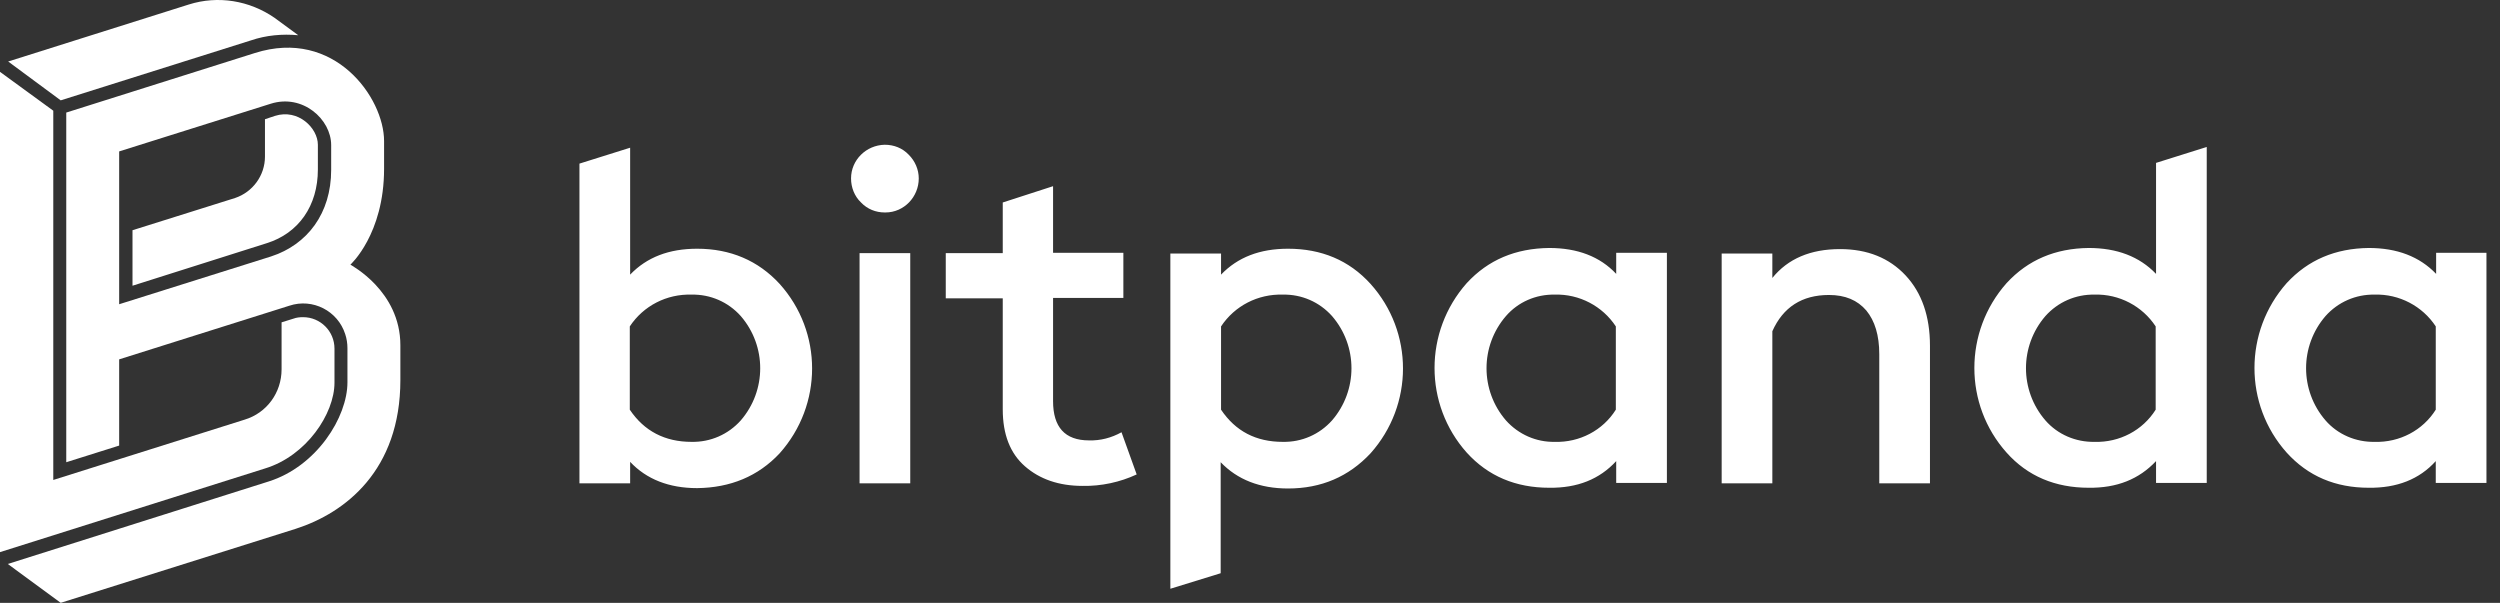 <svg width="141" height="34" viewBox="0 0 141 34" fill="none" xmlns="http://www.w3.org/2000/svg">
<rect x="0" y="0" width="141" height="34" fill="#333333" stroke="none"/>
<path d="M39.318 27.53C37.732 27.53 36.459 27.029 35.54 26.048V27.259H32.681V9.228L35.54 8.331V15.489C36.48 14.508 37.732 14.028 39.318 14.028C41.196 14.028 42.761 14.696 43.971 16.011C46.413 18.724 46.413 22.834 43.971 25.568C42.761 26.862 41.196 27.509 39.318 27.53ZM39.005 24.921C40.069 24.942 41.071 24.504 41.78 23.711C43.241 22.021 43.241 19.517 41.78 17.826C41.071 17.033 40.069 16.595 39.005 16.616C37.606 16.574 36.292 17.242 35.52 18.41V23.106C36.333 24.316 37.502 24.921 39.005 24.921ZM49.898 11.983C49.397 11.983 48.917 11.795 48.562 11.42C48.187 11.065 47.999 10.564 47.999 10.063C47.999 9.02 48.854 8.185 49.898 8.164C50.419 8.164 50.899 8.352 51.254 8.728C51.609 9.082 51.818 9.562 51.818 10.063C51.818 11.107 50.983 11.983 49.94 11.983C49.919 11.983 49.919 11.983 49.898 11.983ZM48.479 27.259H51.338V14.278H48.479V27.259ZM61.062 27.405C59.727 27.405 58.642 27.029 57.807 26.299C56.972 25.568 56.555 24.504 56.555 23.085V16.825H53.341V14.278H56.555V11.42L59.393 10.501V14.258H63.358V16.804H59.393V22.626C59.393 24.087 60.06 24.838 61.417 24.838C62.064 24.859 62.69 24.692 63.253 24.379L64.109 26.758C63.17 27.196 62.106 27.425 61.062 27.405ZM66.008 33.206V14.299H68.867V15.489C69.806 14.508 71.058 14.028 72.644 14.028C74.522 14.028 76.087 14.675 77.298 16.011C79.739 18.724 79.739 22.834 77.298 25.568C76.067 26.883 74.522 27.551 72.644 27.551C71.058 27.551 69.785 27.05 68.846 26.069V32.33L66.008 33.206ZM72.352 24.921C73.416 24.942 74.418 24.504 75.127 23.711C76.588 22.021 76.588 19.517 75.127 17.826C74.418 17.033 73.416 16.595 72.352 16.616C70.954 16.574 69.639 17.242 68.867 18.41V23.106C69.681 24.316 70.829 24.921 72.352 24.921ZM87.377 27.509C85.499 27.509 83.934 26.862 82.723 25.526C80.303 22.814 80.303 18.703 82.723 15.969C83.934 14.654 85.478 14.007 87.377 13.986C88.963 13.986 90.236 14.466 91.154 15.447V14.258H94.013V27.238H91.154V26.006C90.215 27.029 88.963 27.53 87.377 27.509ZM87.69 24.921C89.088 24.963 90.403 24.274 91.133 23.106V18.41C90.382 17.263 89.067 16.574 87.69 16.616C86.626 16.595 85.624 17.033 84.935 17.826C83.475 19.517 83.475 22.021 84.935 23.711C85.645 24.504 86.647 24.942 87.69 24.921ZM97.102 27.259V14.299H99.96V15.677C100.837 14.592 102.11 14.049 103.779 14.049C105.324 14.049 106.555 14.55 107.473 15.531C108.391 16.511 108.85 17.847 108.85 19.496V27.259H105.991V19.976C105.991 18.911 105.741 18.097 105.261 17.513C104.76 16.929 104.072 16.637 103.153 16.637C101.63 16.637 100.566 17.325 99.96 18.682V27.259H97.102ZM117.803 27.509C115.925 27.509 114.36 26.862 113.17 25.526C110.749 22.814 110.749 18.703 113.17 15.969C114.38 14.654 115.925 14.007 117.803 13.986C119.389 13.986 120.662 14.466 121.601 15.447V9.187L124.46 8.289V27.238H121.601V26.006C120.641 27.029 119.389 27.53 117.803 27.509ZM118.137 24.921C119.535 24.963 120.85 24.274 121.58 23.106V18.41C120.829 17.263 119.514 16.574 118.137 16.616C117.072 16.595 116.071 17.033 115.361 17.826C113.9 19.517 113.9 22.021 115.361 23.711C116.05 24.504 117.072 24.942 118.137 24.921ZM133.6 27.509C131.722 27.509 130.178 26.862 128.967 25.526C126.547 22.814 126.547 18.703 128.967 15.969C130.178 14.654 131.722 14.007 133.6 13.986C135.186 13.986 136.459 14.466 137.398 15.447V14.258H140.236V27.238H137.377V26.006C136.459 27.029 135.186 27.53 133.6 27.509ZM133.934 24.921C135.332 24.963 136.647 24.274 137.377 23.106V18.41C136.626 17.263 135.311 16.574 133.934 16.616C132.87 16.595 131.868 17.033 131.159 17.826C129.698 19.517 129.698 22.021 131.159 23.711C131.847 24.504 132.87 24.942 133.934 24.921ZM15.507 6.536L14.944 6.724V8.832C14.944 9.896 14.255 10.835 13.253 11.169L7.473 12.985V16.115L15.048 13.715C16.843 13.152 17.928 11.607 17.928 9.562V8.164C17.928 7.225 16.822 6.119 15.507 6.536ZM3.424 5.66L14.15 2.279C15.006 1.987 15.924 1.904 16.822 1.987L15.486 1.006C14.067 0.026 12.293 -0.267 10.645 0.255L0.461 3.469L3.424 5.66Z" fill="white"/>
<path d="M19.763 14.926C19.763 14.926 21.662 13.215 21.662 9.521V7.956C21.662 5.514 18.866 1.57 14.379 2.989L3.737 6.349V26.07L6.721 25.131V20.268L16.32 17.242C17.635 16.804 19.054 17.535 19.471 18.849C19.555 19.1 19.596 19.371 19.596 19.642V21.562C19.596 23.524 17.864 26.299 15.152 27.155L0.439 31.808L3.424 33.999L16.675 29.826C19.471 28.929 22.581 26.529 22.581 21.437V19.475C22.581 16.387 19.763 14.947 19.763 14.926ZM15.277 14.467L6.721 17.159V8.54L15.277 5.848C17.071 5.285 18.678 6.725 18.678 8.186V9.584C18.678 12.025 17.343 13.799 15.277 14.467Z" fill="white"/>
<path d="M18.865 21.582V19.662C18.865 18.681 18.072 17.888 17.091 17.888C16.903 17.888 16.715 17.909 16.549 17.972L15.881 18.18V20.831C15.881 22.145 15.046 23.293 13.794 23.669L3.005 27.07V6.244L0 4.053V31.14L14.942 26.423C17.279 25.714 18.865 23.335 18.865 21.582Z" fill="white"/>
</svg>
